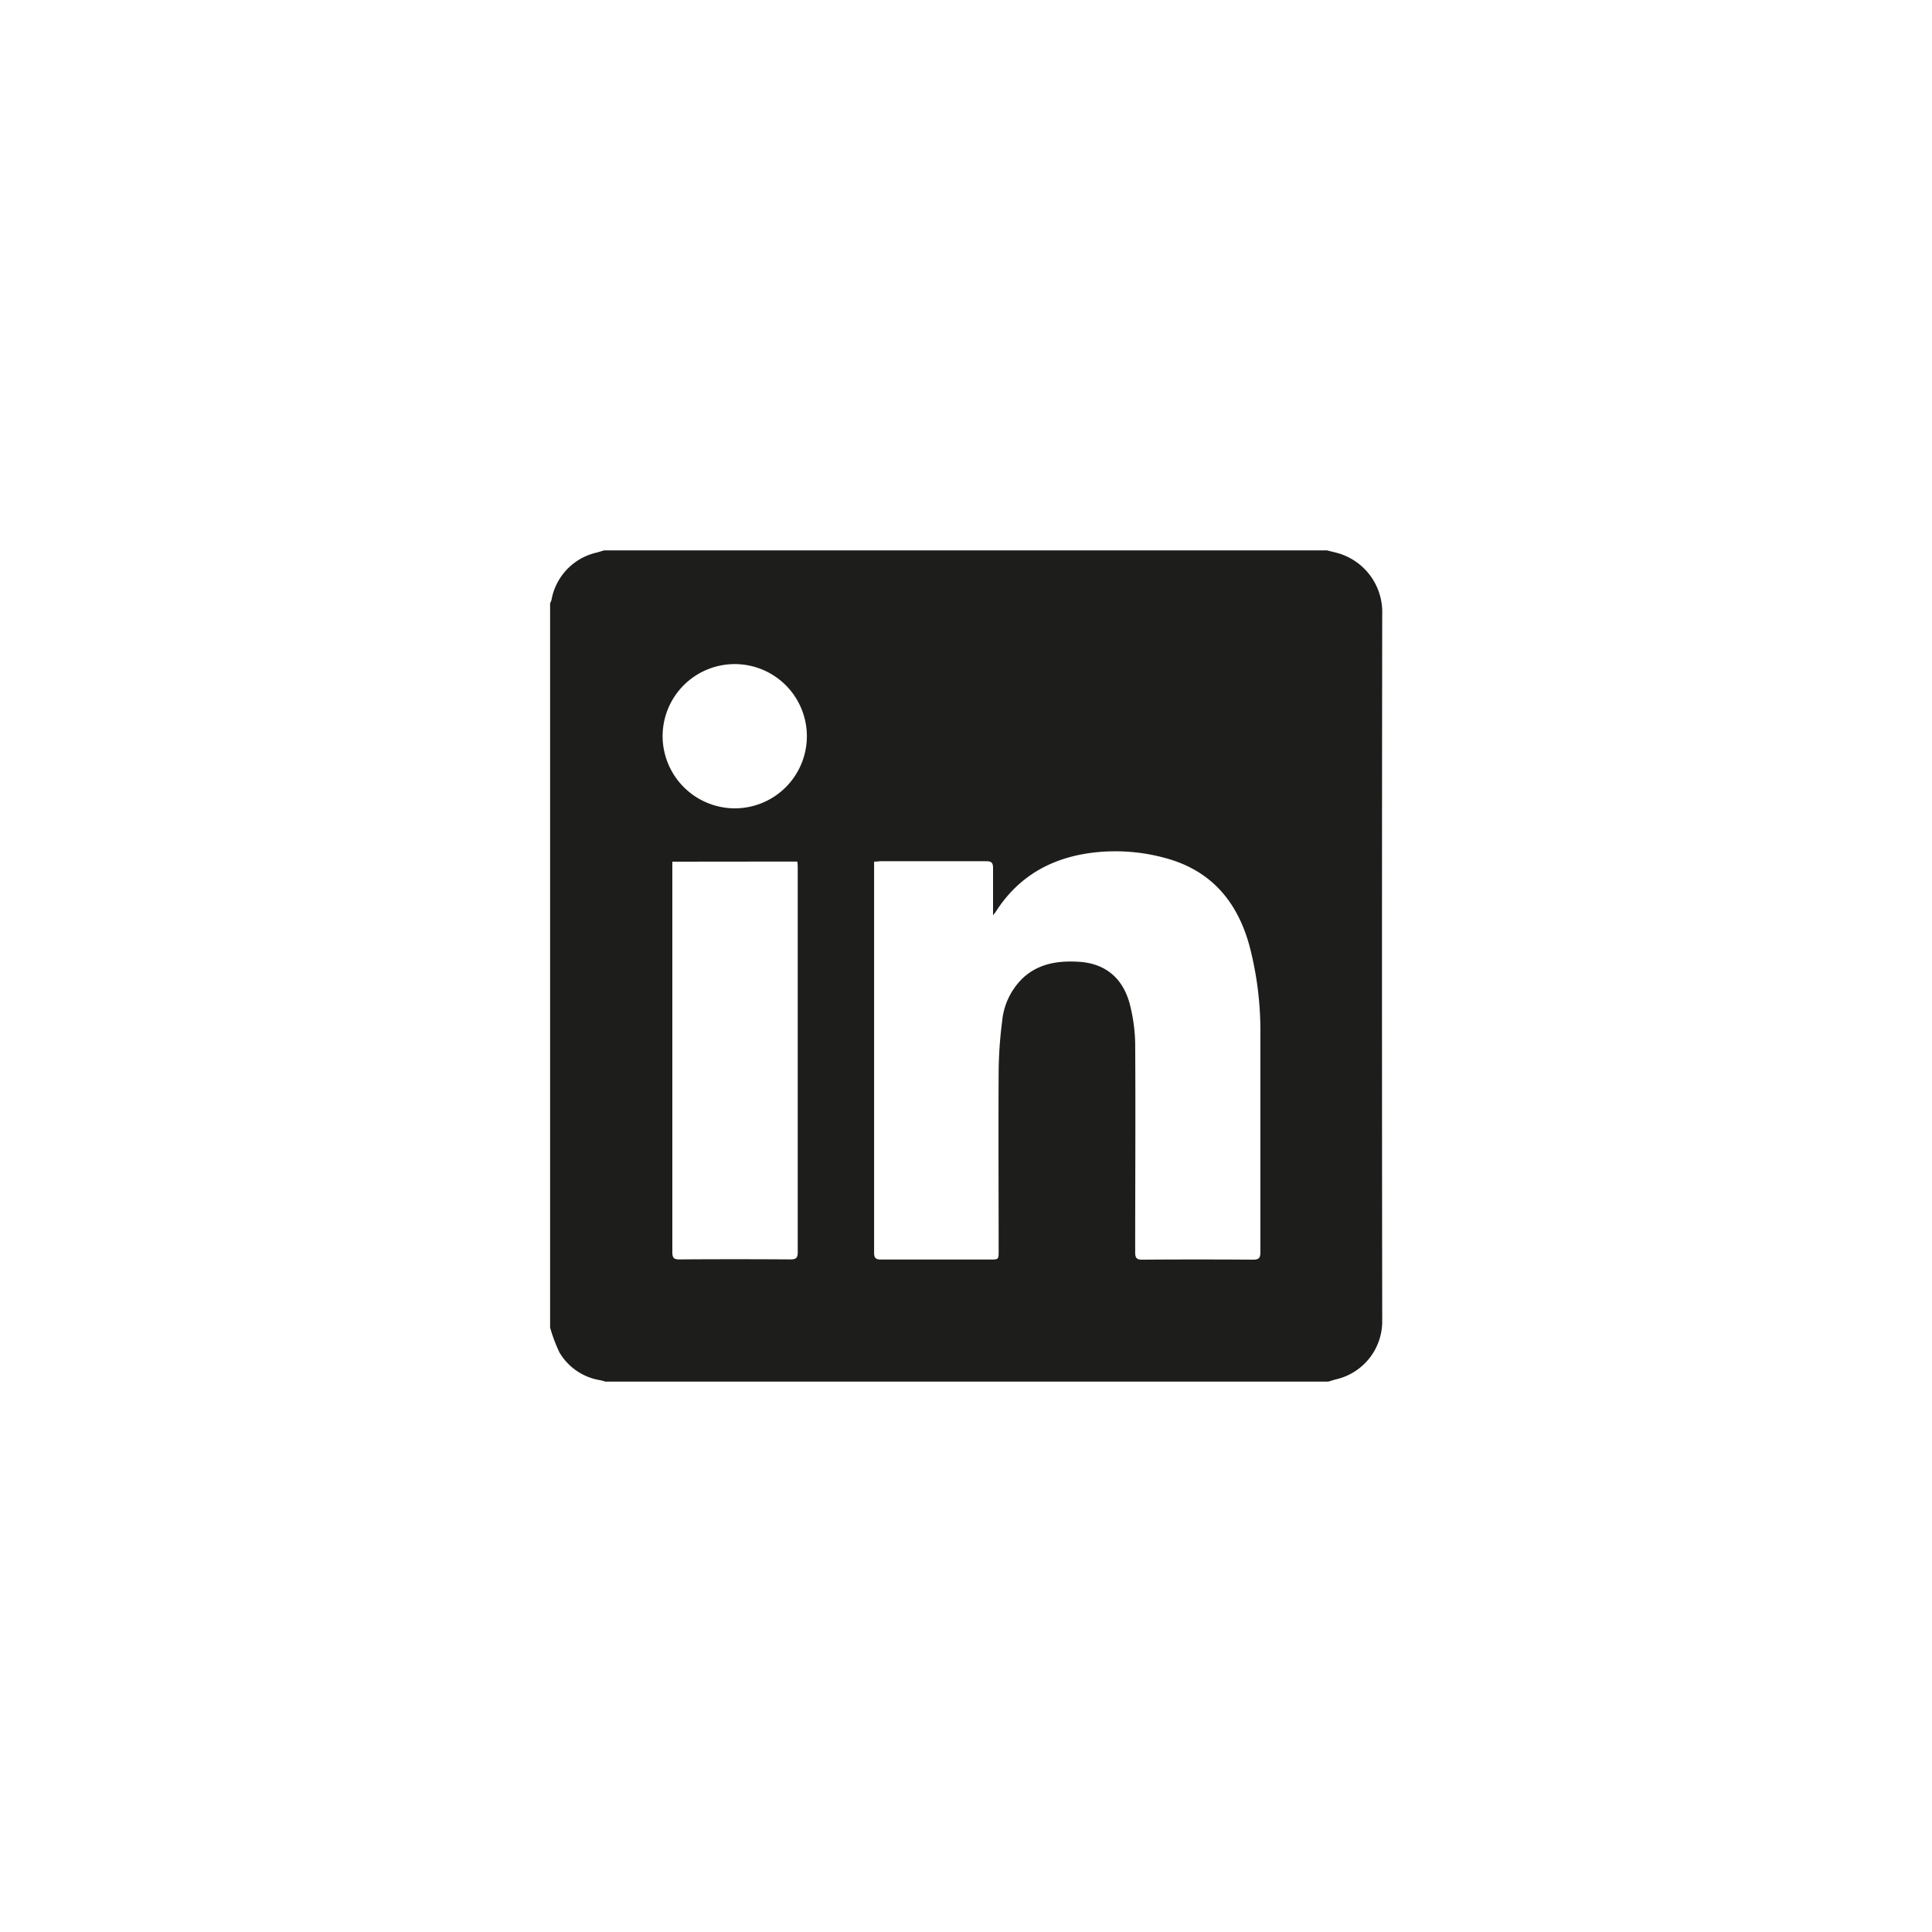 <svg id="Layer_1" data-name="Layer 1" xmlns="http://www.w3.org/2000/svg" viewBox="0 0 300 300"><defs><style>.cls-1{fill:#1d1d1b;fill-rule:evenodd;}</style></defs><title>Artboard 1 copia 2</title><path class="cls-1" d="M206.24,214.54H94a6.55,6.55,0,0,0-.79-.22,9,9,0,0,1-6.33-4.3,24.39,24.39,0,0,1-1.46-3.88V93.68a5.16,5.16,0,0,0,.21-.49,9.19,9.19,0,0,1,7.08-7.4l1.1-.33H206.05c.65.17,1.29.31,1.93.5a9.52,9.52,0,0,1,6.65,9.42q-.07,54.62,0,109.26c0,.24,0,.49,0,.72a9.25,9.25,0,0,1-7.07,8.8C207.09,214.27,206.67,214.42,206.24,214.54ZM135.73,133.8c0,.32,0,.59,0,.85q0,29.94,0,59.88c0,.86.3,1.05,1.09,1.05,5.64,0,11.27,0,16.9,0,1.35,0,1.35,0,1.35-1.31,0-9.27-.05-18.55,0-27.83a63.94,63.94,0,0,1,.54-7.82,10.68,10.68,0,0,1,3.18-6.71c2.43-2.29,5.46-2.75,8.64-2.57,4.63.25,7.23,3,8.14,7.14a26.3,26.3,0,0,1,.7,5.5c.07,10.83,0,21.66,0,32.5,0,.88.25,1.13,1.13,1.12q8.56-.06,17.16,0c.94,0,1.15-.27,1.15-1.18,0-11.26,0-22.52,0-33.78A52,52,0,0,0,194,146.81c-1.92-6.95-6.06-11.75-13.22-13.62a29.29,29.29,0,0,0-10.67-.84c-6.5.7-11.81,3.51-15.43,9.14-.11.18-.26.34-.48.64,0-2.57,0-4.95,0-7.31,0-.83-.21-1.09-1.06-1.09-5.51,0-11,0-16.53,0C136.38,133.76,136.09,133.79,135.73,133.8Zm-31.33,0V135q0,29.72,0,59.42c0,.86.2,1.15,1.1,1.14q8.63-.06,17.25,0c.89,0,1.12-.26,1.12-1.12q0-29.78,0-59.52c0-.38,0-.76-.07-1.14Zm9.68-8.28a11.2,11.2,0,1,0-11.19-11.12A11.24,11.24,0,0,0,114.08,125.52Z"/></svg>